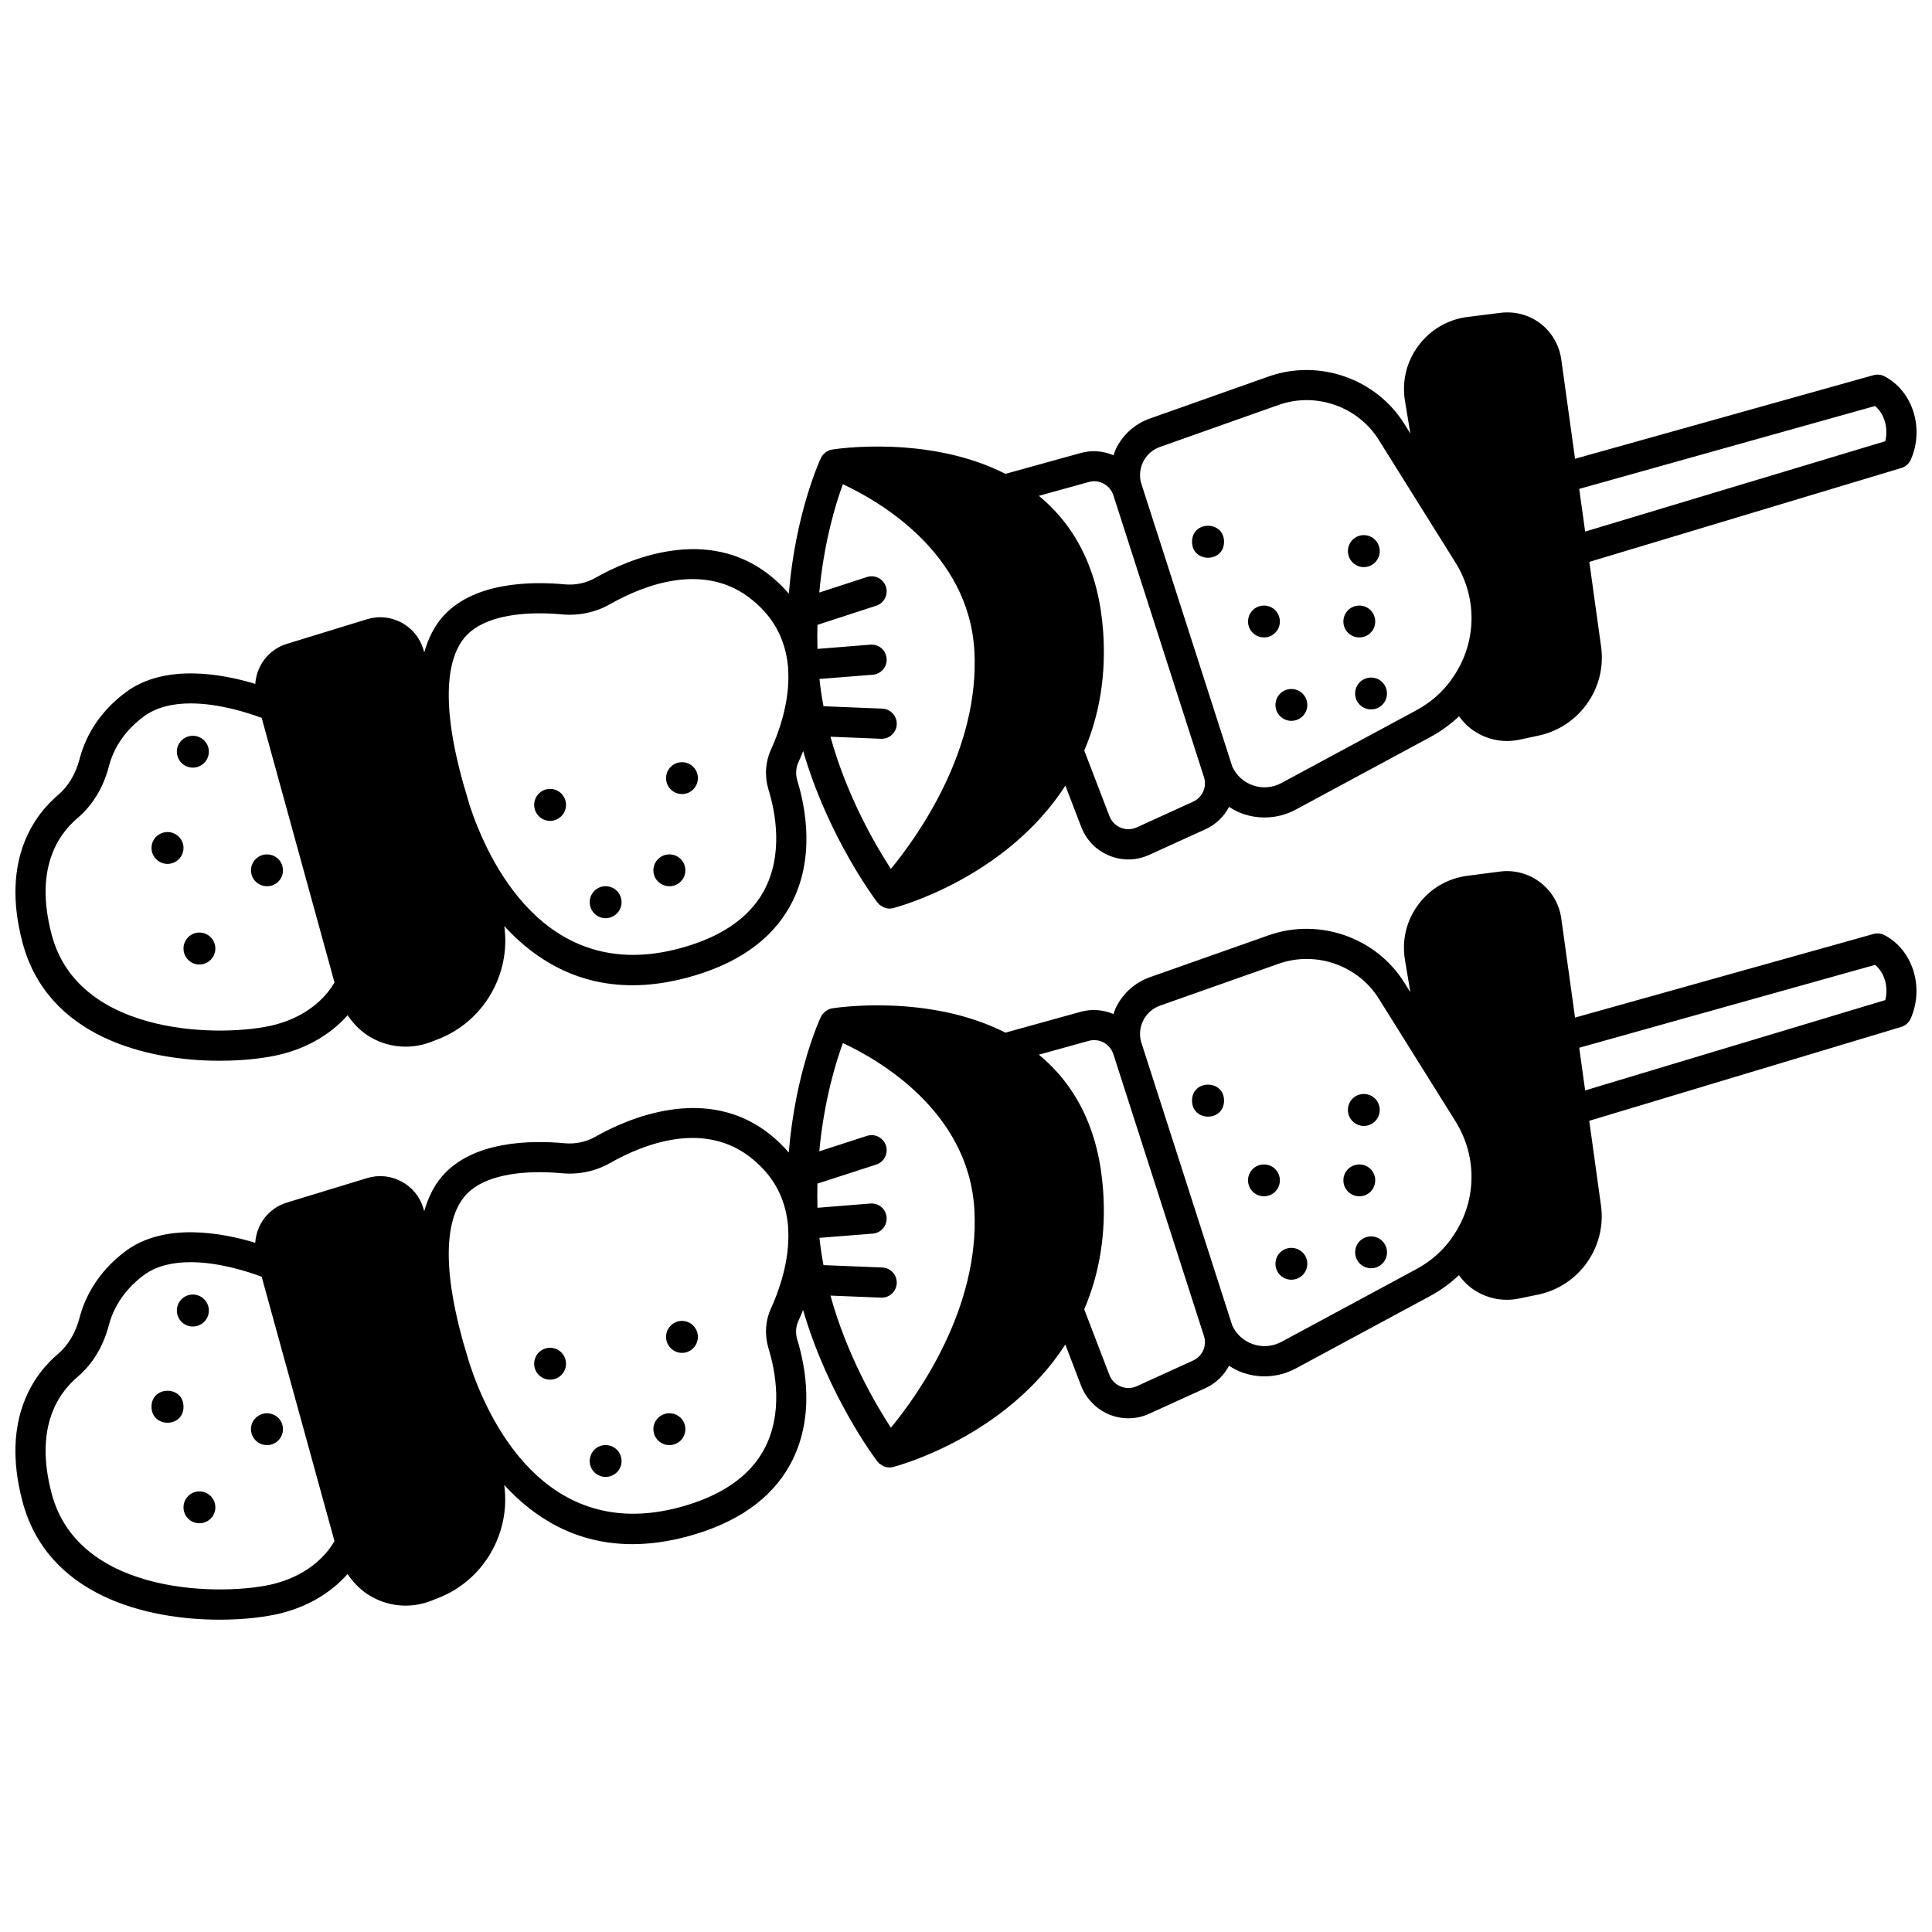 <?xml version="1.0" encoding="UTF-8"?>
<!-- Uploaded to: ICON Repo, www.svgrepo.com, Generator: ICON Repo Mixer Tools -->
<svg width="800px" height="800px" version="1.1" viewBox="144 144 512 512" xmlns="http://www.w3.org/2000/svg">
 <defs>
  <clipPath id="b">
   <path d="m148.09 226h503.81v200h-503.81z"/>
  </clipPath>
  <clipPath id="a">
   <path d="m148.09 374h503.81v200h-503.81z"/>
  </clipPath>
 </defs>
 <path d="m503.12 327.8c0 2.32 1.879 4.199 4.238 4.199 2.32 0 4.199-1.879 4.199-4.199 0-2.359-1.879-4.238-4.199-4.238-2.356 0-4.238 1.879-4.238 4.238z"/>
 <path d="m507.37 471.66c-2.359 0-4.238 1.879-4.238 4.199 0 2.359 1.879 4.238 4.238 4.238 2.32 0 4.199-1.879 4.199-4.238-0.004-2.316-1.883-4.199-4.199-4.199z"/>
 <path d="m505.41 294.29c2.359 0 4.238-1.918 4.238-4.238 0-2.32-1.879-4.238-4.238-4.238-2.32 0-4.199 1.918-4.199 4.238 0 2.312 1.879 4.238 4.199 4.238z"/>
 <path d="m505.41 442.39c2.359 0 4.238-1.918 4.238-4.238 0-2.359-1.879-4.238-4.238-4.238-2.32 0-4.199 1.879-4.199 4.238 0 2.32 1.879 4.238 4.199 4.238z"/>
 <path d="m504.25 312.92c2.32 0 4.199-1.879 4.199-4.199 0-2.359-1.879-4.238-4.199-4.238-2.359 0-4.238 1.879-4.238 4.238 0 2.324 1.879 4.199 4.238 4.199z"/>
 <path d="m508.45 456.79c0-2.32-1.879-4.199-4.199-4.199-2.359 0-4.238 1.879-4.238 4.199 0 2.359 1.879 4.238 4.238 4.238 2.32 0.004 4.199-1.879 4.199-4.238z"/>
 <path d="m486.21 335.03c2.359 0 4.238-1.879 4.238-4.199 0-2.359-1.879-4.238-4.238-4.238-2.32 0-4.199 1.879-4.199 4.238 0.004 2.316 1.883 4.199 4.199 4.199z"/>
 <path d="m486.21 474.7c-2.32 0-4.199 1.879-4.199 4.199 0 2.359 1.879 4.238 4.199 4.238 2.359 0 4.238-1.879 4.238-4.238 0.004-2.324-1.879-4.199-4.238-4.199z"/>
 <path d="m478.98 312.92c2.32 0 4.199-1.879 4.199-4.199 0-2.359-1.879-4.238-4.199-4.238-2.359 0-4.238 1.879-4.238 4.238 0 2.324 1.879 4.199 4.238 4.199z"/>
 <path d="m478.98 452.59c-2.359 0-4.238 1.879-4.238 4.199 0 2.359 1.879 4.238 4.238 4.238 2.32 0 4.199-1.879 4.199-4.238-0.004-2.316-1.883-4.199-4.199-4.199z"/>
 <path d="m468.38 287.57c0 5.652-8.477 5.652-8.477 0 0-5.652 8.477-5.652 8.477 0"/>
 <path d="m468.38 435.68c0 5.648-8.477 5.648-8.477 0 0-5.652 8.477-5.652 8.477 0"/>
 <path d="m324.75 354.43c2.32 0 4.199-1.879 4.199-4.238 0-2.32-1.879-4.199-4.199-4.199-2.359 0-4.238 1.879-4.238 4.199 0 2.359 1.879 4.238 4.238 4.238z"/>
 <path d="m324.75 494.05c-2.359 0-4.238 1.918-4.238 4.238 0 2.32 1.879 4.238 4.238 4.238 2.32 0 4.199-1.918 4.199-4.238-0.004-2.316-1.883-4.238-4.199-4.238z"/>
 <path d="m321.39 378.86c2.359 0 4.238-1.879 4.238-4.199 0-2.359-1.879-4.238-4.238-4.238-2.32 0-4.238 1.879-4.238 4.238 0 2.32 1.918 4.199 4.238 4.199z"/>
 <path d="m321.39 518.53c-2.32 0-4.238 1.879-4.238 4.199 0 2.359 1.918 4.238 4.238 4.238 2.359 0 4.238-1.879 4.238-4.238 0-2.32-1.879-4.199-4.238-4.199z"/>
 <path d="m304.48 387.33c2.359 0 4.238-1.918 4.238-4.238s-1.879-4.238-4.238-4.238c-2.32 0-4.199 1.918-4.199 4.238s1.879 4.238 4.199 4.238z"/>
 <path d="m304.48 526.96c-2.32 0-4.199 1.879-4.199 4.238 0 2.32 1.879 4.199 4.199 4.199 2.359 0 4.238-1.879 4.238-4.199 0-2.359-1.879-4.238-4.238-4.238z"/>
 <path d="m289.76 361.54c2.359 0 4.238-1.918 4.238-4.238 0-2.32-1.879-4.238-4.238-4.238-2.32 0-4.199 1.918-4.199 4.238 0 2.316 1.879 4.238 4.199 4.238z"/>
 <path d="m289.76 501.18c-2.32 0-4.199 1.879-4.199 4.238 0 2.32 1.879 4.199 4.199 4.199 2.359 0 4.238-1.879 4.238-4.199 0-2.363-1.879-4.238-4.238-4.238z"/>
 <path d="m214.75 378.86c2.359 0 4.238-1.879 4.238-4.199 0-2.359-1.879-4.238-4.238-4.238-2.32 0-4.238 1.879-4.238 4.238 0 2.32 1.918 4.199 4.238 4.199z"/>
 <path d="m210.51 522.73c0 2.359 1.918 4.238 4.238 4.238 2.359 0 4.238-1.879 4.238-4.238 0-2.32-1.879-4.199-4.238-4.199-2.32 0.004-4.238 1.883-4.238 4.199z"/>
 <path d="m192.63 395.37c0 2.32 1.879 4.238 4.199 4.238 2.359 0 4.238-1.918 4.238-4.238 0-2.32-1.879-4.238-4.238-4.238-2.316 0-4.199 1.926-4.199 4.238z"/>
 <path d="m196.83 539.24c-2.32 0-4.199 1.879-4.199 4.238 0 2.32 1.879 4.199 4.199 4.199 2.359 0 4.238-1.879 4.238-4.199 0-2.359-1.879-4.238-4.238-4.238z"/>
 <path d="m195.11 347.43c2.32 0 4.238-1.879 4.238-4.238 0-2.32-1.918-4.199-4.238-4.199-2.359 0-4.238 1.879-4.238 4.199 0 2.359 1.879 4.238 4.238 4.238z"/>
 <path d="m195.11 495.54c2.32 0 4.238-1.879 4.238-4.238 0-2.32-1.918-4.238-4.238-4.238-2.359 0-4.238 1.918-4.238 4.238 0 2.356 1.879 4.238 4.238 4.238z"/>
 <path d="m188.39 372.94c2.32 0 4.238-1.879 4.238-4.238 0-2.32-1.918-4.199-4.238-4.199-2.32 0-4.238 1.879-4.238 4.199 0 2.356 1.922 4.238 4.238 4.238z"/>
 <path d="m192.63 516.8c0 5.652-8.477 5.652-8.477 0 0-5.648 8.477-5.648 8.477 0"/>
 <g clip-path="url(#b)">
  <path d="m202.2 425.11c6.691 0 12.543-0.754 16.457-1.754 8.621-2.199 14.125-6.547 17.469-10.312 1.797 2.719 4.215 4.973 7.231 6.449 2.547 1.246 5.34 1.879 8.145 1.879 2.231 0 4.469-0.398 6.606-1.203l1.801-0.703c12.305-4.664 19.512-17.344 17.734-30.039 7.973 8.695 18.992 15.68 33.945 15.676 4.492 0 9.336-0.629 14.551-2.027 13.035-3.484 22.195-9.855 27.227-18.953 6.812-12.324 4.125-26.16 1.926-33.273-0.496-1.672-0.387-3.371 0.324-4.914 0.406-0.887 0.82-1.871 1.23-2.894 6.668 22.867 19.121 39.406 19.703 40.168 0.055 0.07 0.145 0.102 0.203 0.168 0.07 0.082 0.105 0.191 0.184 0.273 0.207 0.199 0.461 0.305 0.691 0.449 0.164 0.105 0.301 0.227 0.473 0.309 0.52 0.23 1.062 0.375 1.625 0.375 0.332 0 0.668-0.039 1-0.129 1.324-0.34 29.824-8.02 45.617-32.449l4.195 10.941c1.352 3.5 3.992 6.203 7.441 7.613 1.633 0.668 3.34 1 5.047 1 1.883 0 3.758-0.402 5.543-1.215l14.906-6.793c2.793-1.266 4.902-3.398 6.246-5.922 1.191 0.77 2.445 1.441 3.812 1.898 1.809 0.613 3.691 0.914 5.57 0.914 2.871 0 5.734-0.703 8.293-2.09l35.754-19.277c2.797-1.516 5.277-3.359 7.508-5.445 1.074 1.477 2.371 2.805 3.934 3.852 2.637 1.77 5.66 2.691 8.766 2.691 1.082 0 2.184-0.113 3.273-0.34l5.016-1.074c10.867-2.262 18.188-12.621 16.66-23.574l-3.117-22.48 82.684-24.883c1.121-0.336 2.035-1.145 2.508-2.215 3.648-8.262 0.523-18.16-6.965-22.078-0.906-0.473-1.953-0.574-2.926-0.305l-79.086 22.156-3.648-26.301c-1.113-7.941-8.246-13.387-16.172-12.367l-8.641 1.078c-5.25 0.66-9.883 3.363-13.047 7.613-3.172 4.258-4.43 9.488-3.555 14.727l1.426 8.574-1.562-2.504c-7.492-12.059-22.652-17.363-36.043-12.617l-31.379 11.113c-4.062 1.422-7.309 4.356-9.141 8.25-0.227 0.488-0.355 1-0.531 1.504-2.684-1.133-5.727-1.445-8.742-0.59l-19.922 5.512c-20.281-10.336-44.836-6.617-45.902-6.441-0.359 0.031-0.699 0.148-1.023 0.297-0.059 0.027-0.113 0.066-0.172 0.102-0.371 0.191-0.703 0.441-1 0.738-0.051 0.051-0.109 0.098-0.156 0.152-0.246 0.281-0.469 0.582-0.629 0.934-0.348 0.73-6.754 14.648-8.523 35.965-1.328-1.551-2.805-3.023-4.457-4.387-17.012-14.117-38.387-4.562-46.801 0.199-2.422 1.379-5.234 1.988-8.078 1.734-8.738-0.824-24.617-0.766-32.766 9.023-2.043 2.465-3.508 5.504-4.504 9l-0.219-0.734c-0.902-3.078-2.953-5.613-5.781-7.141-2.828-1.527-6.082-1.855-9.145-0.914l-21.227 6.516c-4.891 1.488-8.094 5.809-8.406 10.625-8.641-2.625-23.848-5.512-34.273 2.18-7.879 5.816-11.031 12.852-12.293 17.723-1.027 3.941-2.992 7.238-5.668 9.512-6.043 5.106-15.301 16.969-9.488 39.016 6.574 25.105 32.91 31.441 52.266 31.441zm176.58-125.63c-0.684-2.094-2.938-3.246-5.043-2.562l-12.621 4.113c1.246-13.457 4.394-23.648 6.254-28.711 9.207 4.277 33.332 17.938 34.844 44.102 1.477 26.156-14.98 49.164-22.117 57.84-4.09-6.269-11.656-19.238-16.02-35.023l13.414 0.543c0.055 0 0.109 0.004 0.164 0.004 2.133 0 3.906-1.684 3.992-3.836 0.09-2.207-1.625-4.07-3.836-4.16l-15.574-0.629c-0.469-2.461-0.828-4.867-1.07-7.227l14.125-1.121c2.203-0.176 3.844-2.098 3.672-4.301-0.176-2.199-2.035-3.848-4.301-3.672l-14.023 1.125c-0.062-2.18-0.059-4.293-0.012-6.367l15.59-5.082c2.094-0.676 3.242-2.934 2.562-5.035zm262.12-47.883c2.484 2.055 3.578 5.828 2.715 9.336l-79.539 23.938-1.566-11.309zm-194.02 14.938c0.91-1.934 2.531-3.394 4.566-4.106l31.395-11.117c9.855-3.504 21.047 0.402 26.578 9.309l20.277 32.434c6.094 9.703 5.641 21.941-1.156 31.168-0.02 0.027-0.023 0.062-0.043 0.094-2.371 3.242-5.445 5.906-9.148 7.914l-35.75 19.277c-2.336 1.258-4.996 1.488-7.496 0.641-2.477-0.836-4.426-2.602-5.527-4.973l-23.902-74.355c-0.012-0.035-0.031-0.062-0.043-0.098-0.008-0.02 0-0.035-0.008-0.055-0.746-2.016-0.66-4.191 0.258-6.133zm-14.363 5.207c2.769-0.781 5.648 0.777 6.547 3.531l24 74.676c0.844 2.578-0.398 5.379-2.898 6.516l-14.91 6.797c-1.359 0.621-2.871 0.652-4.246 0.09-1.391-0.566-2.457-1.664-3.004-3.082l-6.664-17.371c4.106-9.582 5.809-20.184 5-31.582-1.109-15.547-6.879-27.547-17.031-35.914zm-165.43 41.254c4.438-5.336 13.277-6.457 19.934-6.457 2.356 0 4.434 0.141 5.953 0.285 4.488 0.398 8.914-0.555 12.75-2.742 8.641-4.902 25.035-11.547 37.75-0.992 5.602 4.609 8.66 10.355 9.359 17.57v0.004c0.012 0.406 0.031 0.82 0.062 1.203v0.035c0.406 8.453-2.684 16.598-4.555 20.691-1.508 3.277-1.762 7.016-0.707 10.566 1.832 5.938 4.102 17.352-1.281 27.082-3.934 7.117-11.434 12.199-22.289 15.098-35.785 9.594-50.875-23.555-55.633-38.016-0.211-0.793-0.414-1.465-0.59-2.043l-0.348-1.18c-0.234-0.812-0.492-1.699-0.754-2.559-6.574-23.586-3.438-33.984 0.348-38.547zm-102.48 47.754c3.938-3.359 6.785-8.059 8.234-13.598 1.367-5.273 4.496-9.75 9.301-13.301 3.461-2.555 7.902-3.441 12.391-3.441 7.652 0 15.449 2.578 18.816 3.844l19.297 70.109c-1.43 2.519-5.859 8.672-15.957 11.25-12.676 3.234-51.797 3.609-59.008-23.977-4.465-16.918 1.297-26.129 6.926-30.887z"/>
 </g>
 <g clip-path="url(#a)">
  <path d="m643.41 391.82c-0.906-0.469-1.953-0.578-2.926-0.305l-79.082 22.156-3.656-26.34c-1.102-7.805-8.328-13.363-16.191-12.363l-8.621 1.117c-5.254 0.66-9.891 3.367-13.059 7.621-3.164 4.25-4.418 9.469-3.543 14.68l1.426 8.574-1.566-2.512c-7.496-12.035-22.652-17.32-36.035-12.57l-31.402 11.082c-4.07 1.453-7.312 4.402-9.137 8.305-0.223 0.48-0.344 0.98-0.52 1.473-2.684-1.133-5.723-1.441-8.738-0.59l-19.922 5.512c-20.281-10.336-44.84-6.613-45.902-6.441-0.363 0.055-0.703 0.172-1.027 0.324-0.059 0.027-0.113 0.066-0.168 0.102-0.371 0.191-0.707 0.445-1 0.738-0.051 0.051-0.105 0.094-0.156 0.148-0.246 0.281-0.469 0.582-0.633 0.934-0.348 0.73-6.754 14.648-8.523 35.965-1.328-1.551-2.805-3.023-4.457-4.387-17.012-14.113-38.387-4.562-46.801 0.203-2.422 1.379-5.234 1.98-8.078 1.734-8.738-0.832-24.617-0.77-32.766 9.023-2.039 2.461-3.504 5.488-4.5 8.98l-0.227-0.766c-0.906-3.055-2.953-5.574-5.773-7.094-2.836-1.523-6.082-1.852-9.145-0.914l-21.23 6.477c-4.898 1.488-8.105 5.824-8.41 10.664-8.645-2.625-23.852-5.519-34.281 2.152-7.856 5.848-11.016 12.859-12.281 17.723-1.027 3.957-2.992 7.262-5.668 9.543-6.039 5.102-15.289 16.957-9.488 39.016 6.574 25.109 32.906 31.449 52.266 31.449 6.688 0 12.543-0.754 16.457-1.754 8.621-2.219 14.117-6.574 17.465-10.348 1.816 2.731 4.266 5.027 7.254 6.484 2.582 1.258 5.34 1.898 8.113 1.895 2.219 0 4.445-0.402 6.609-1.219l1.801-0.703c12.305-4.664 19.516-17.348 17.734-30.047 7.969 8.691 18.992 15.676 33.953 15.676 4.492 0 9.328-0.629 14.543-2.023 13.043-3.5 22.203-9.887 27.23-18.988 6.801-12.316 4.113-26.137 1.918-33.242-0.492-1.664-0.383-3.398 0.324-4.914 0.406-0.887 0.82-1.871 1.23-2.898 6.668 22.836 19.117 39.406 19.695 40.168 0.055 0.07 0.148 0.105 0.207 0.172 0.07 0.082 0.105 0.191 0.188 0.273 0.203 0.195 0.457 0.301 0.688 0.445 0.164 0.105 0.305 0.23 0.48 0.312 0.52 0.23 1.066 0.375 1.625 0.375 0.332 0 0.668-0.039 1-0.129 1.324-0.34 29.824-8.02 45.617-32.449l4.199 10.949c1.34 3.441 4.062 6.215 7.469 7.602 1.633 0.664 3.336 0.996 5.039 0.996 1.875 0 3.75-0.402 5.519-1.207l14.906-6.793c2.793-1.266 4.906-3.402 6.25-5.926 1.176 0.754 2.41 1.414 3.75 1.871 1.824 0.625 3.727 0.934 5.625 0.934 2.863 0 5.723-0.699 8.289-2.074l35.754-19.277c2.797-1.516 5.281-3.363 7.512-5.449 1.07 1.465 2.356 2.777 3.906 3.824 2.641 1.77 5.672 2.691 8.77 2.688 1.082 0 2.18-0.113 3.262-0.336l5.047-1.039c10.863-2.258 18.184-12.637 16.66-23.621l-3.109-22.441 82.68-24.879c1.121-0.336 2.039-1.152 2.512-2.223 3.652-8.297 0.52-18.199-6.949-22.098zm-279.33 95.527 13.41 0.543c0.055 0 0.109 0.004 0.164 0.004 2.133 0 3.906-1.684 3.992-3.836 0.09-2.207-1.625-4.07-3.836-4.16l-15.574-0.629c-0.469-2.461-0.828-4.867-1.07-7.227l14.125-1.121c2.203-0.176 3.844-2.098 3.672-4.301-0.176-2.199-2.035-3.836-4.301-3.672l-14.023 1.125c-0.062-2.191-0.059-4.32-0.012-6.402l15.582-5.047c2.098-0.68 3.25-2.934 2.574-5.035-0.68-2.094-2.934-3.254-5.035-2.57l-12.625 4.086c1.25-13.438 4.394-23.625 6.25-28.684 9.207 4.277 33.332 17.938 34.844 44.102 1.477 26.156-14.98 49.164-22.117 57.84-4.09-6.262-11.652-19.215-16.02-35.016zm-147.4 76.367c-12.676 3.231-51.785 3.613-59.008-23.977-4.449-16.922 1.305-26.133 6.926-30.891 3.945-3.363 6.793-8.082 8.234-13.633 0.941-3.613 3.324-8.855 9.293-13.305 3.453-2.539 7.879-3.418 12.355-3.418 7.664 0 15.492 2.586 18.863 3.856l19.297 70.066c-1.438 2.535-5.863 8.699-15.961 11.301zm130.96-62.449c1.828 5.93 4.098 17.328-1.273 27.055-3.93 7.125-11.438 12.215-22.297 15.129-35.676 9.539-50.773-23.367-55.602-37.969l-0.027-0.098c0-0.008-0.008-0.012-0.008-0.016l-0.938-3.16c-0.234-0.809-0.492-1.699-0.754-2.559-0.004-0.02-0.008-0.035-0.016-0.055v-0.008l-0.012-0.035c-6.539-23.52-3.406-33.895 0.371-38.449 4.438-5.336 13.277-6.457 19.934-6.457 2.356 0 4.434 0.141 5.953 0.285 4.488 0.406 8.914-0.555 12.75-2.742 8.641-4.902 25.035-11.547 37.75-0.996 5.602 4.613 8.66 10.359 9.359 17.574v0.004c0.012 0.406 0.031 0.82 0.062 1.203v0.035c0.406 8.453-2.684 16.594-4.547 20.668-1.516 3.266-1.77 7.012-0.707 10.59zm112.52 3.301-14.91 6.797c-1.352 0.613-2.848 0.641-4.227 0.082-1.402-0.57-2.477-1.668-3.023-3.074l-6.668-17.391c4.109-9.582 5.812-20.18 5.004-31.566-1.109-15.547-6.879-27.547-17.031-35.914l13.207-3.656c2.769-0.777 5.648 0.777 6.547 3.531l24 74.676c0.848 2.586-0.398 5.383-2.898 6.516zm59.184-24.23-35.738 19.266c-2.352 1.258-5.043 1.48-7.555 0.621-2.461-0.84-4.394-2.594-5.484-4.945l-23.895-74.355c-0.012-0.035-0.031-0.062-0.043-0.098-0.008-0.02 0-0.035-0.008-0.055-0.746-2.008-0.656-4.184 0.25-6.121 0.914-1.957 2.543-3.43 4.57-4.156l31.398-11.082c9.859-3.504 21.047 0.391 26.578 9.27l20.273 32.43c6.094 9.738 5.641 21.988-1.152 31.219-0.02 0.027-0.023 0.062-0.043 0.094-2.375 3.242-5.449 5.91-9.152 7.914zm124.27-71.301-79.535 23.938-1.566-11.309 78.398-21.965c2.516 2.059 3.598 5.789 2.703 9.336z"/>
 </g>
</svg>
